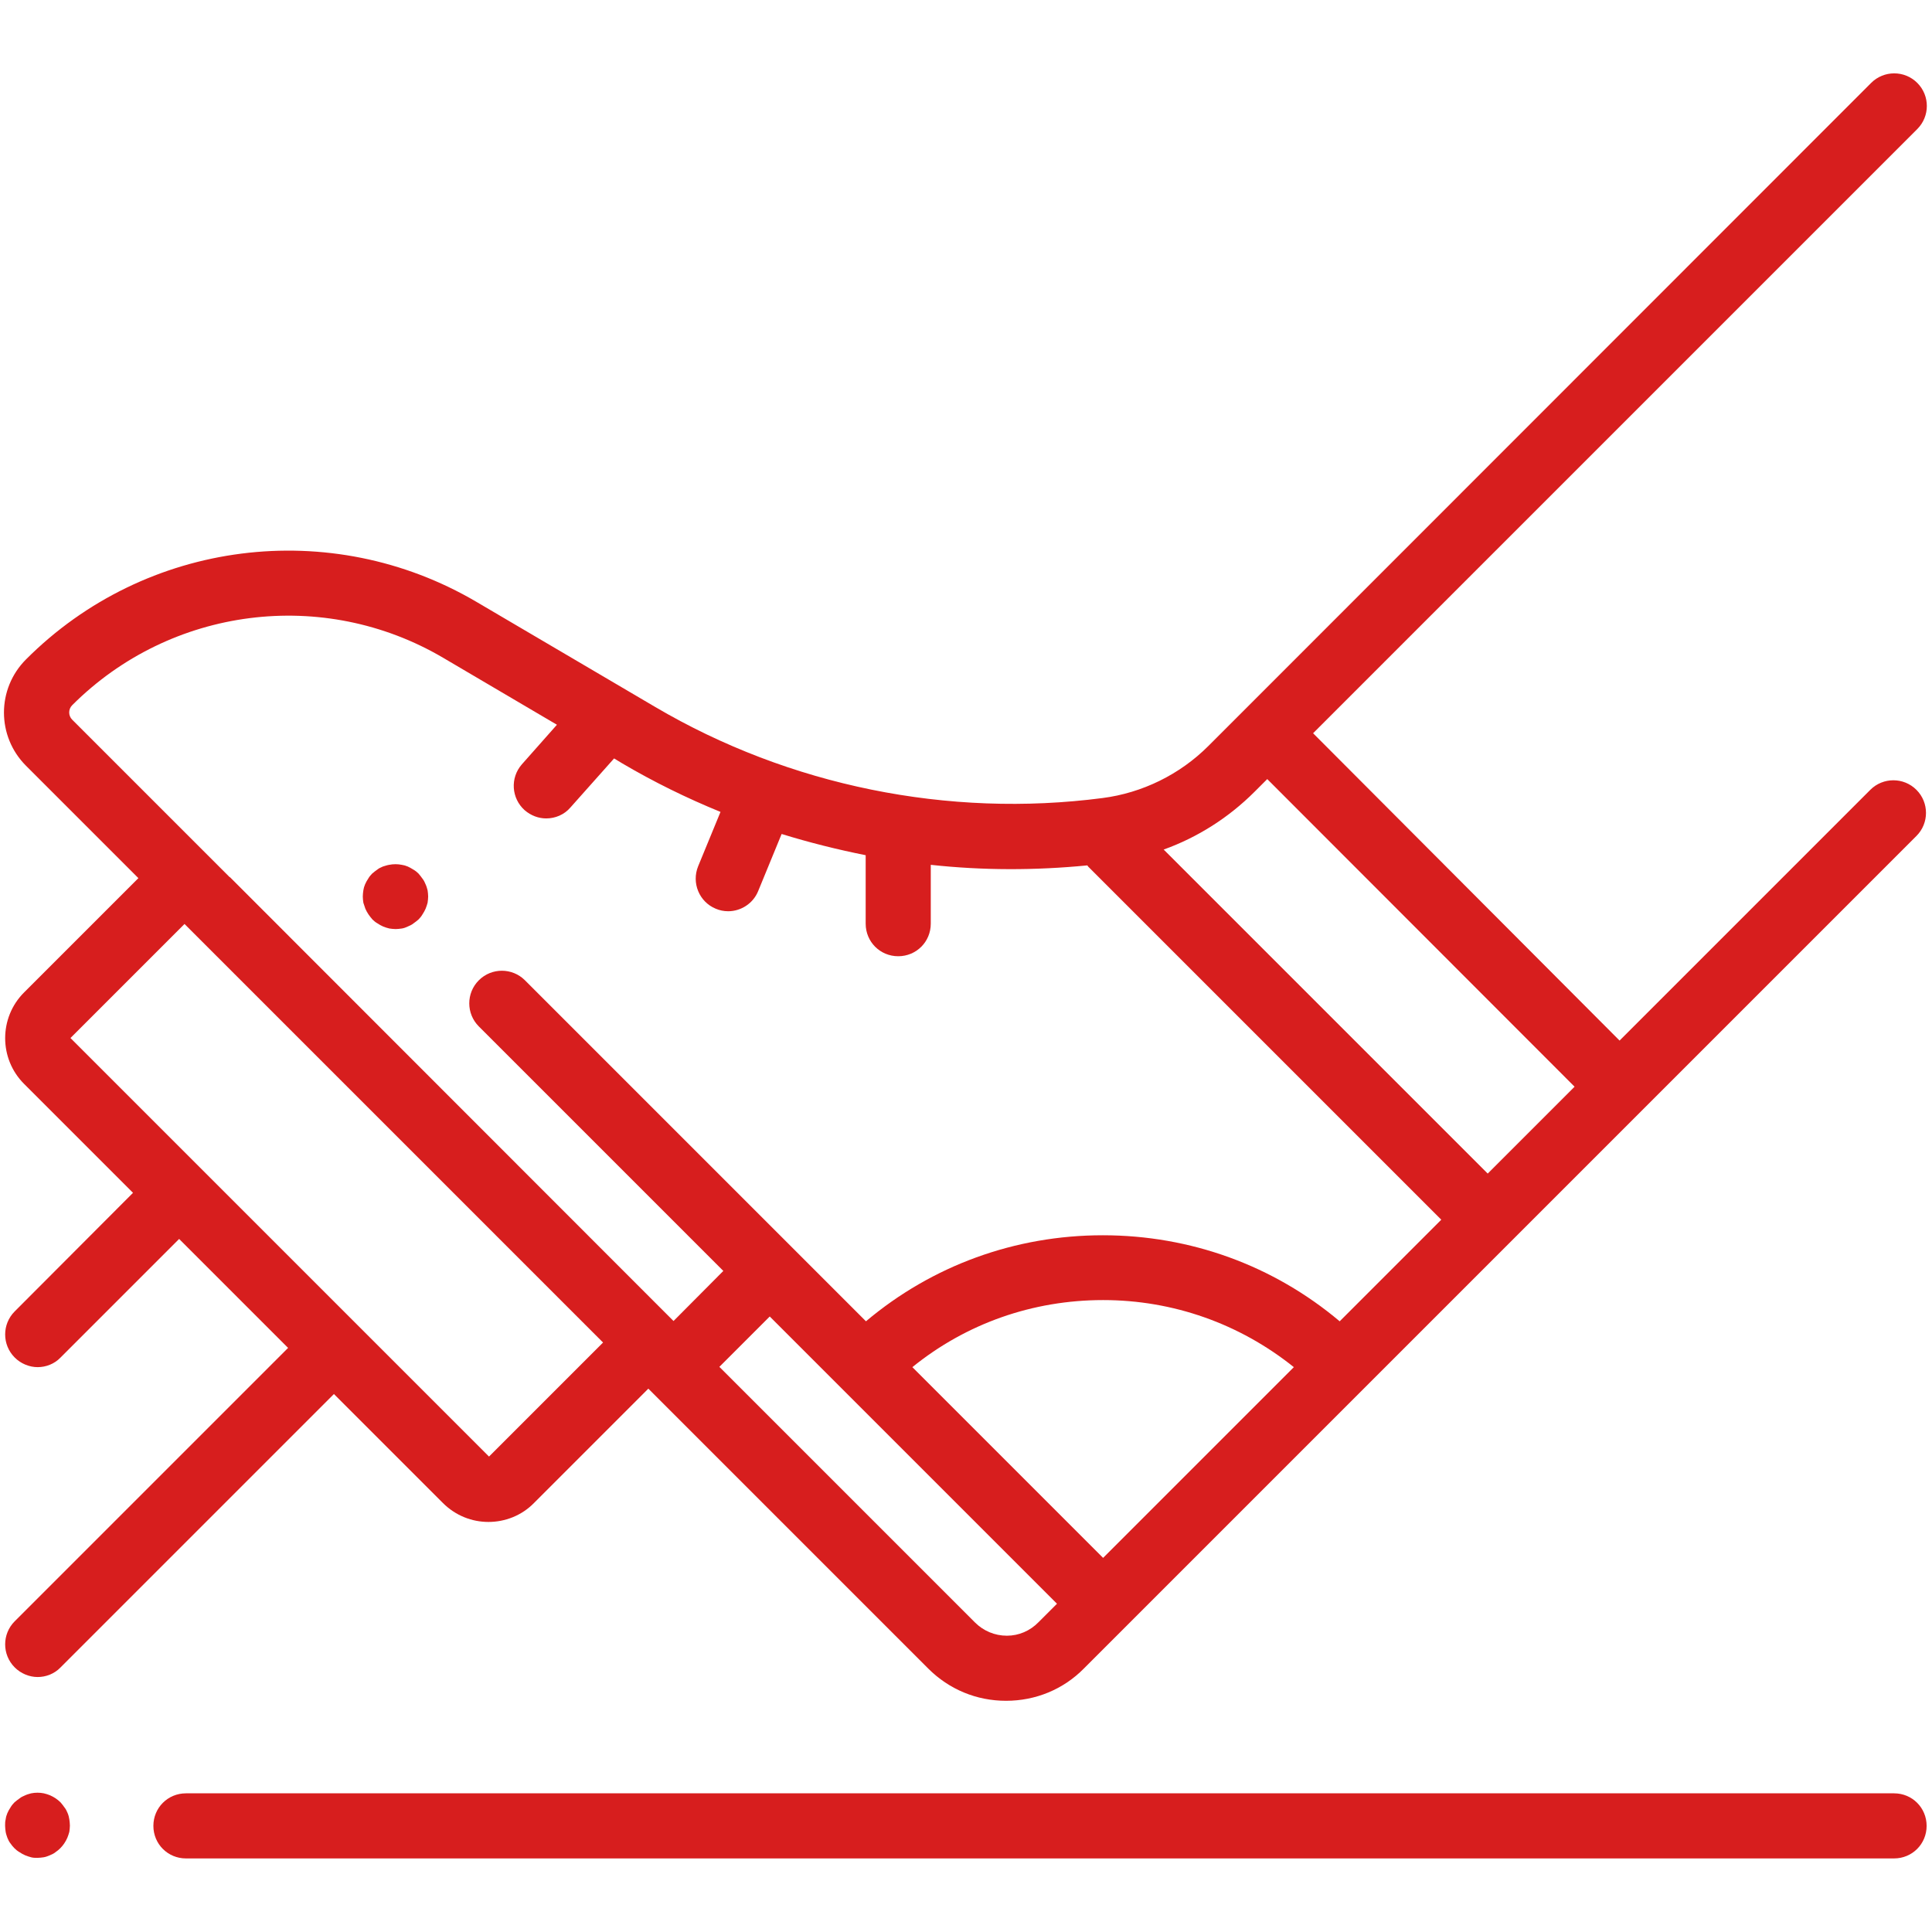 <?xml version="1.0" encoding="UTF-8"?> <svg xmlns:svg="http://www.w3.org/2000/svg" xmlns="http://www.w3.org/2000/svg" xmlns:xlink="http://www.w3.org/1999/xlink" version="1.1" id="svg5394" x="0px" y="0px" viewBox="0 0 682.7 682.7" style="enable-background:new 0 0 682.7 682.7;" xml:space="preserve"> <style type="text/css"> .st0{fill:#D71E1E;} </style> <g> <path class="st0" d="M669.3,633.7H65.7c-6.4,0-11.5,5.1-11.5,11.5s5.1,11.5,11.5,11.5h603.6c6.4,0,11.5-5.1,11.5-11.5 S675.7,633.7,669.3,633.7z"></path> <path class="st0" d="M23.9,640.7c-0.3-0.7-0.6-1.4-1.1-2c-0.4-0.6-0.9-1.2-1.4-1.8c-0.5-0.5-1.1-1-1.7-1.4c-0.6-0.4-1.3-0.8-2-1.1 c-0.7-0.3-1.4-0.5-2.2-0.7c-1.5-0.3-3-0.3-4.5,0c-0.7,0.2-1.5,0.4-2.1,0.7c-0.7,0.3-1.4,0.6-2,1.1c-0.6,0.4-1.2,0.9-1.8,1.4 c-0.5,0.5-1,1.1-1.4,1.8c-0.4,0.6-0.8,1.3-1.1,2c-0.3,0.7-0.5,1.4-0.6,2.2c-0.2,0.7-0.2,1.5-0.2,2.2s0.1,1.5,0.2,2.2 c0.1,0.7,0.4,1.5,0.6,2.1c0.3,0.7,0.6,1.4,1.1,2c0.4,0.6,0.9,1.2,1.4,1.7c0.5,0.5,1.1,1,1.8,1.4c0.6,0.4,1.3,0.8,2,1.1 c0.7,0.3,1.4,0.5,2.1,0.7c0.7,0.2,1.5,0.2,2.2,0.2s1.5-0.1,2.2-0.2c0.7-0.1,1.5-0.4,2.2-0.7c0.7-0.3,1.4-0.6,2-1.1 c0.6-0.4,1.2-0.9,1.7-1.4c0.5-0.5,1-1.1,1.4-1.7c0.4-0.6,0.8-1.3,1.1-2c0.3-0.7,0.5-1.4,0.7-2.1c0.1-0.7,0.2-1.5,0.2-2.2 s-0.1-1.5-0.2-2.2S24.2,641.4,23.9,640.7z"></path> <path class="st0" d="M48.9,310.3L8.5,350.7c-8.9,8.9-8.9,23.4,0,32.3l38.5,38.5L5.2,463.4c-4.5,4.5-4.5,11.8,0,16.3 c2.2,2.2,5.2,3.4,8.1,3.4c2.9,0,5.9-1.1,8.1-3.4l41.9-41.9l38.5,38.5L5.2,572.9c-4.5,4.5-4.5,11.8,0,16.3c2.2,2.2,5.2,3.4,8.1,3.4 s5.9-1.1,8.1-3.4l96.6-96.6l38.5,38.5c4.5,4.5,10.3,6.7,16.1,6.7s11.7-2.2,16.1-6.7l40.4-40.4l0.5,0.5c0,0,0,0,0,0l98.4,98.4 c7.4,7.4,17.1,11.4,27.5,11.4c10.4,0,20.2-4,27.5-11.4l14.7-14.7l0,0l182.8-182.8c0,0,0,0,0,0l96.7-96.7c4.5-4.5,4.5-11.8,0-16.3 c-4.5-4.5-11.8-4.5-16.3,0l-88.6,88.6L464,259.1L677.5,45.6c4.5-4.5,4.5-11.8,0-16.3c-4.5-4.5-11.8-4.5-16.3,0L439.6,251L427,263.6 c-10.1,10.1-23.4,16.6-37.4,18.4c-54.5,7.1-110.7-4.3-158.1-32.2l-63.1-37.1C116.9,182.4,51.4,190.7,9.2,233 c-10.4,10.4-10.4,27.2,0,37.6L48.9,310.3z M172.8,514.7l-46.5-46.5c0,0,0,0,0,0s0,0,0,0L24.9,366.8l40.3-40.3l147.9,147.9 L172.8,514.7z M355.8,578c-4.3,0-8.3-1.7-11.3-4.7L254.2,483l17.8-17.8l25.6,25.6c0,0,0,0,0,0l75.9,75.9l-6.5,6.5 C364,576.3,360,578,355.8,578z M389.8,550.5l-67.4-67.4c19-15.4,42.5-23.7,67.4-23.7c24.8,0,48.3,8.4,67.4,23.7L389.8,550.5z M443.3,279.8l4.5-4.5L556.4,384l-30.7,30.7L411.2,300.2C423.2,295.9,434.2,288.9,443.3,279.8z M25.5,249.2 c34.8-34.8,88.8-41.7,131.2-16.7l40.1,23.6l-12.4,14c-4.2,4.8-3.7,12,1,16.2c2.2,1.9,4.9,2.9,7.6,2.9c3.2,0,6.4-1.3,8.6-3.9 L217,268l2.8,1.7c11.2,6.6,22.8,12.3,34.8,17.2l-7.9,19.2c-2.4,5.9,0.4,12.6,6.2,15c1.4,0.6,2.9,0.9,4.4,0.9 c4.5,0,8.8-2.7,10.6-7.1l8.3-20.2c9.7,3,19.7,5.5,29.7,7.5v24.2c0,6.4,5.1,11.5,11.5,11.5s11.5-5.1,11.5-11.5v-20.8 c18.3,2,36.9,2,55.3,0.2c0.1,0.1,0.2,0.2,0.3,0.4l124.8,124.8l-35.9,35.9c-23.4-19.7-52.7-30.4-83.7-30.4 c-31,0-60.3,10.7-83.7,30.4l-26-26c0,0,0,0,0,0l-94.5-94.5c-4.5-4.5-11.8-4.5-16.3,0c-4.5,4.5-4.5,11.8,0,16.3l86.4,86.4L238,466.8 l-8.2-8.2c-0.1-0.1-0.2-0.2-0.3-0.3L81.4,310.1c-0.1-0.1-0.2-0.2-0.3-0.2l-55.6-55.6C24.1,252.9,24.1,250.6,25.5,249.2z"></path> <path class="st0" d="M129.1,321.1c0.3,0.7,0.7,1.4,1.1,2c0.4,0.6,0.9,1.2,1.4,1.8c0.5,0.5,1.1,1,1.8,1.4c0.6,0.4,1.3,0.8,2,1.1 c0.7,0.3,1.4,0.5,2.2,0.7c0.7,0.1,1.5,0.2,2.2,0.2s1.5-0.1,2.2-0.2c0.7-0.1,1.5-0.4,2.1-0.7c0.7-0.3,1.4-0.6,2-1.1 c0.6-0.4,1.2-0.9,1.8-1.4c0.5-0.5,1-1.1,1.4-1.8c0.4-0.6,0.8-1.3,1.1-2c0.3-0.7,0.5-1.4,0.7-2.1c0.1-0.8,0.2-1.5,0.2-2.2 s-0.1-1.5-0.2-2.2c-0.2-0.7-0.4-1.5-0.7-2.1c-0.3-0.7-0.6-1.4-1.1-2c-0.4-0.6-0.9-1.2-1.4-1.8c-0.5-0.5-1.1-1-1.8-1.4 s-1.3-0.8-2-1.1c-0.7-0.3-1.4-0.5-2.1-0.6c-1.5-0.3-3-0.3-4.5,0c-0.7,0.1-1.5,0.4-2.2,0.6c-0.7,0.3-1.4,0.6-2,1.1 c-0.6,0.4-1.2,0.9-1.8,1.4c-0.5,0.5-1,1.1-1.4,1.8c-0.4,0.6-0.8,1.3-1.1,2c-0.3,0.7-0.5,1.4-0.6,2.1c-0.1,0.7-0.2,1.5-0.2,2.2 s0.1,1.5,0.2,2.2C128.6,319.7,128.9,320.4,129.1,321.1z"></path> </g> </svg> 